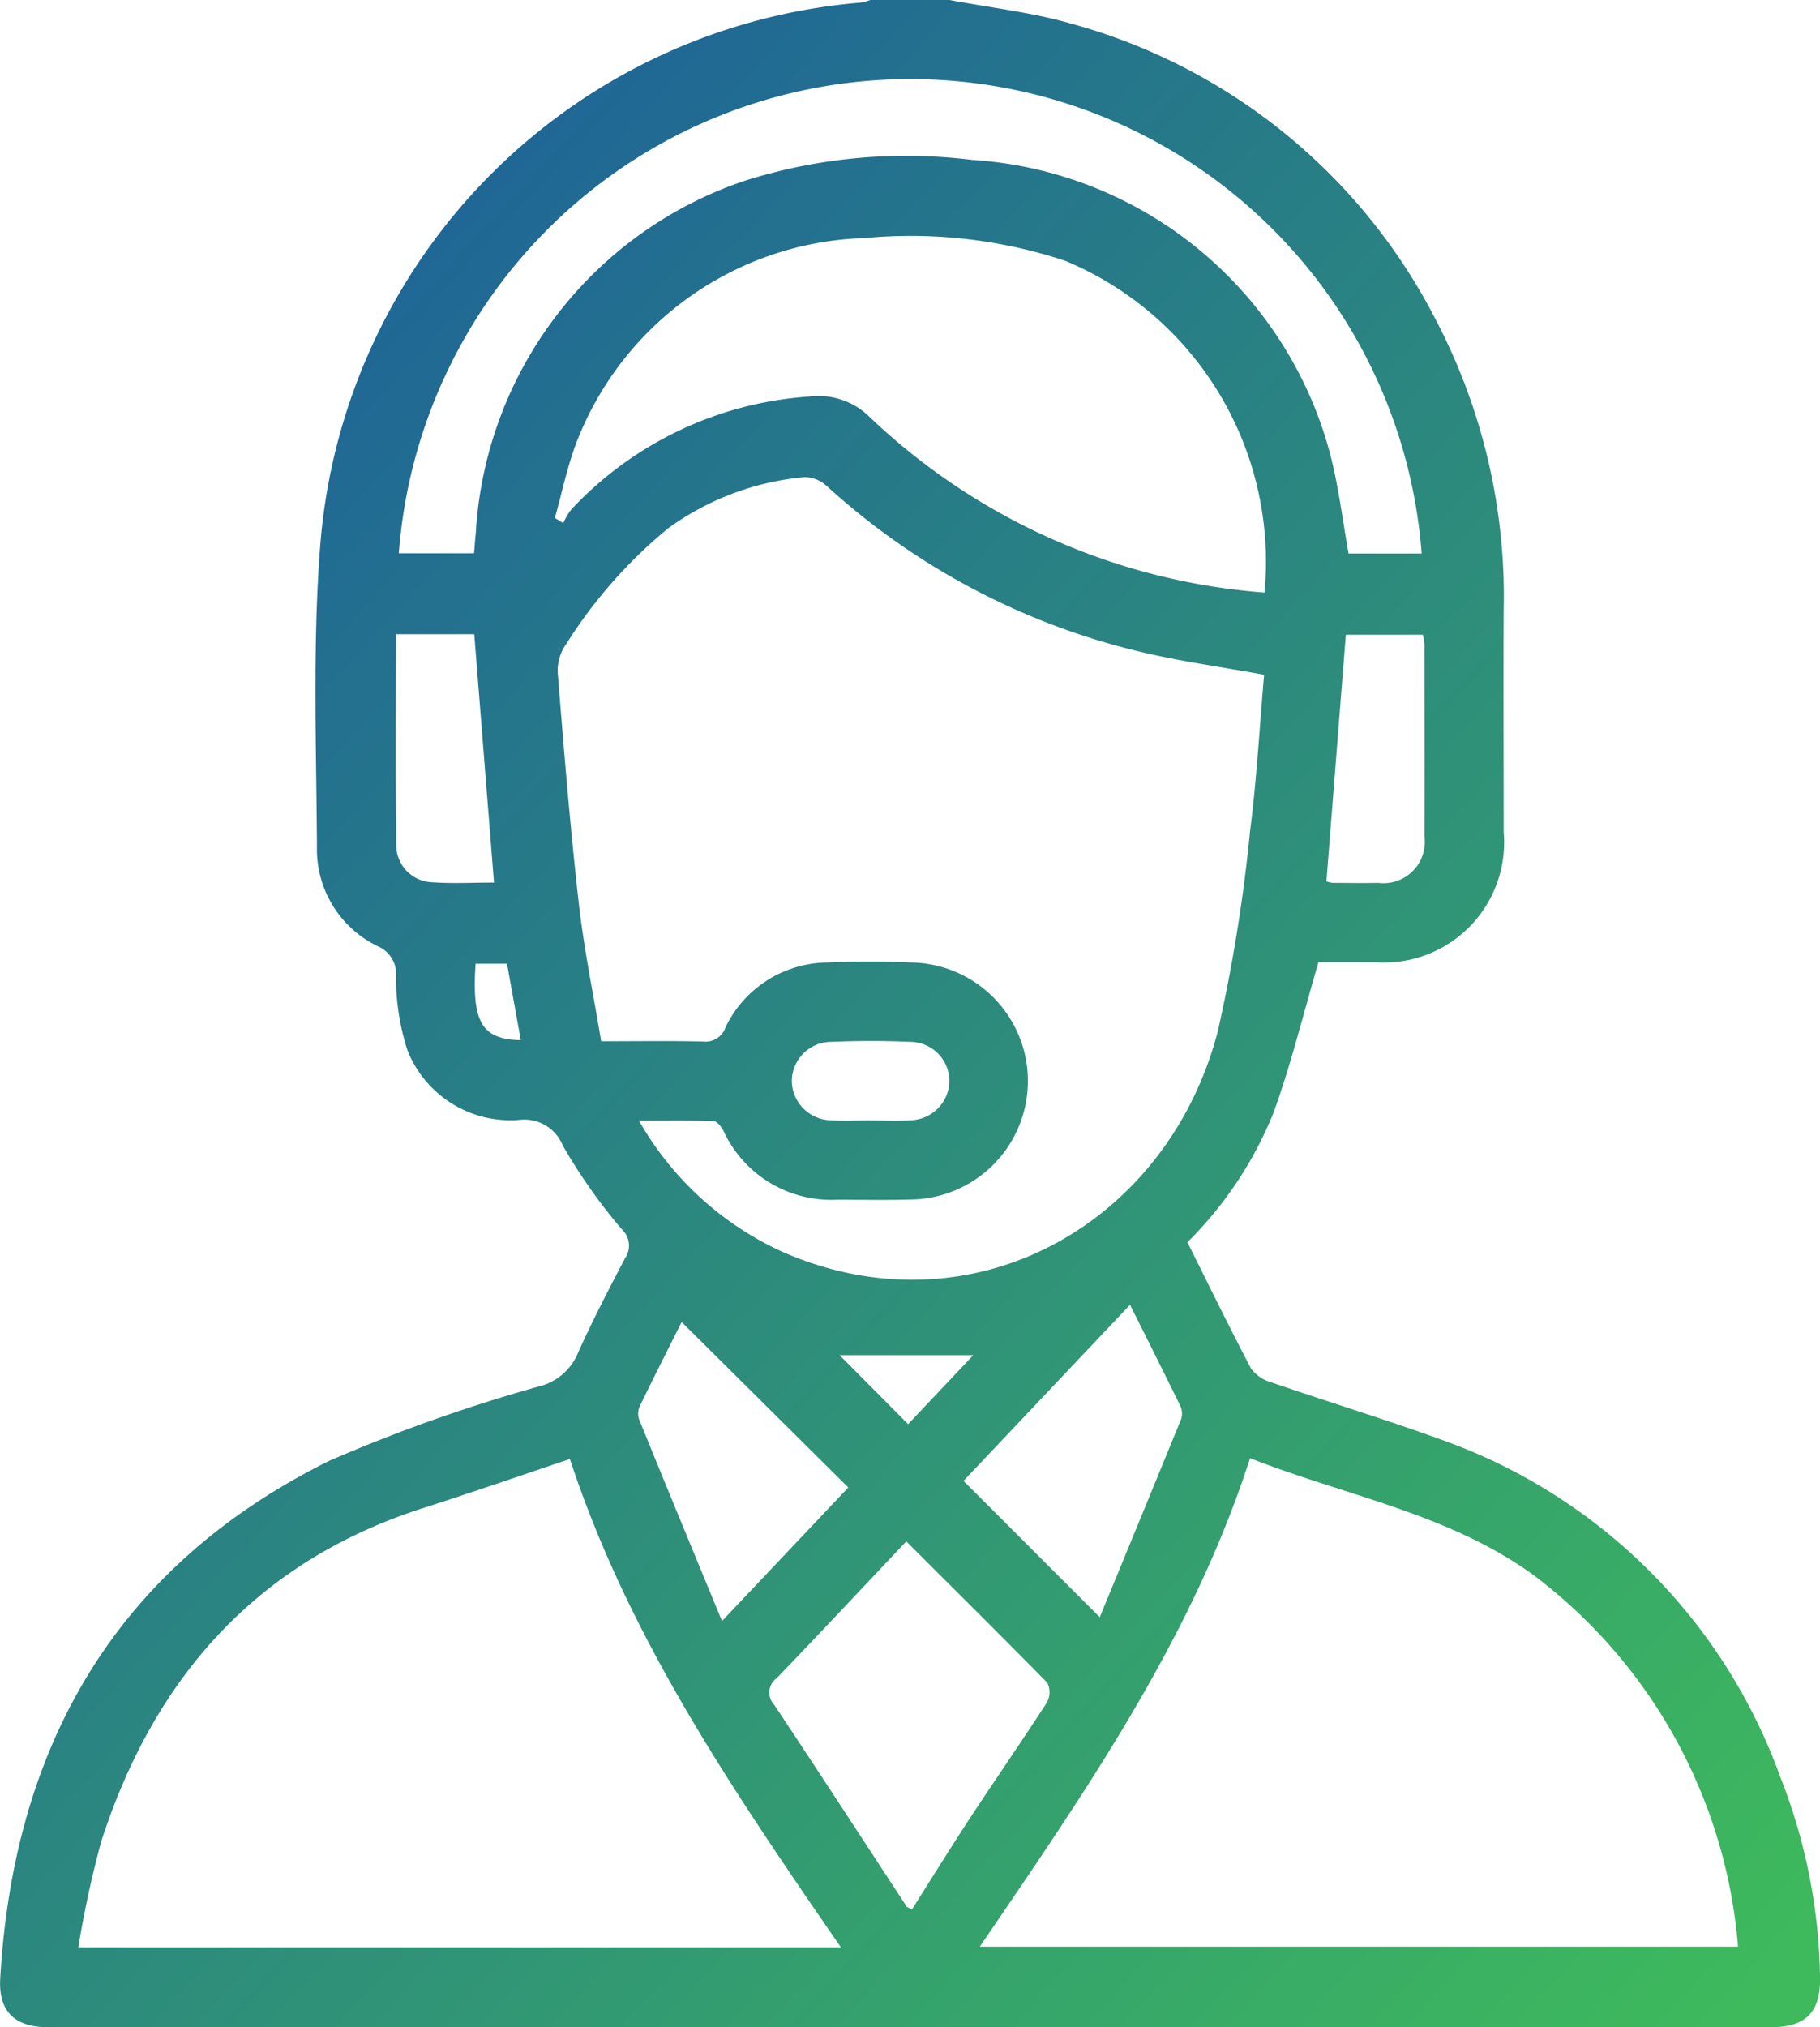 <svg xmlns="http://www.w3.org/2000/svg" xmlns:xlink="http://www.w3.org/1999/xlink" width="57.575" height="64.102" viewBox="0 0 57.575 64.102">
  <defs>
    <linearGradient id="linear-gradient" x1="-0.035" x2="0.964" y2="1" gradientUnits="objectBoundingBox">
      <stop offset="0" stop-color="#1853a3"/>
      <stop offset="1" stop-color="#3eba5c"/>
    </linearGradient>
  </defs>
  <g id="ic_Support" transform="translate(-122.655 -191.8)">
    <path id="Path_95882" data-name="Path 95882" d="M152.694,191.8c1.285.243,2.6.389,3.851.748a18.406,18.406,0,0,1,11.547,9.395,18.857,18.857,0,0,1,2.132,9.158c-.012,2.336,0,4.673,0,7.01a3.8,3.8,0,0,1-4.085,4.112c-.624,0-1.249,0-1.775,0-.478,1.628-.864,3.223-1.42,4.756a12.144,12.144,0,0,1-2.726,4.1c.672,1.345,1.319,2.674,2.007,3.981a1.145,1.145,0,0,0,.619.439c1.87.645,3.766,1.218,5.621,1.9a17.669,17.669,0,0,1,10.505,10.578,17.9,17.9,0,0,1,1.261,6.343c.024,1.094-.443,1.578-1.542,1.579q-27.257,0-54.514,0c-1.055,0-1.573-.5-1.513-1.539.425-7.391,3.685-13.042,10.413-16.371a51.284,51.284,0,0,1,6.646-2.355,1.79,1.79,0,0,0,1.207-1.03c.458-1.026.98-2.025,1.5-3.02a.7.7,0,0,0-.106-.918,17.439,17.439,0,0,1-1.865-2.648,1.31,1.31,0,0,0-1.383-.806,3.5,3.5,0,0,1-3.531-2.206,7.57,7.57,0,0,1-.362-2.317.946.946,0,0,0-.552-.959,3.4,3.4,0,0,1-1.948-3.131c-.017-3.232-.146-6.481.116-9.695a18.691,18.691,0,0,1,17.094-17.022,1.547,1.547,0,0,0,.3-.084Zm9.95,21.335c-1.385-.253-2.669-.426-3.922-.728a22.424,22.424,0,0,1-9.9-5.227,1.065,1.065,0,0,0-.7-.295,8.665,8.665,0,0,0-4.335,1.623,15.268,15.268,0,0,0-3.212,3.643,1.46,1.46,0,0,0-.278.9c.194,2.431.392,4.863.665,7.286.165,1.461.466,2.906.71,4.387,1.154,0,2.194-.017,3.234.009a.664.664,0,0,0,.7-.449,3.61,3.61,0,0,1,3.208-2.05c.9-.043,1.8-.038,2.691,0a3.748,3.748,0,0,1-.051,7.495c-.771.023-1.544.007-2.316.006a3.756,3.756,0,0,1-3.59-2.164c-.067-.131-.2-.316-.314-.32-.756-.028-1.513-.015-2.365-.015a9.981,9.981,0,0,0,4.535,4.145c5.982,2.623,12.171-.849,13.772-6.956a51.275,51.275,0,0,0,1.024-6.349C162.411,216.447,162.5,214.8,162.644,213.135Zm-13.388,40.239c-3.412-4.954-6.717-9.787-8.572-15.44-1.608.539-3.1,1.058-4.607,1.539-5.3,1.69-8.543,5.374-10.219,10.55a33.35,33.35,0,0,0-.726,3.351Zm4.394-.021h23.987a16.36,16.36,0,0,0-6.486-11.762c-2.671-1.928-5.875-2.481-8.951-3.683C160.358,243.611,157.011,248.42,153.65,253.353Zm9.007-42.817a10.308,10.308,0,0,0-6.3-10.488,15.539,15.539,0,0,0-6.348-.721,10.1,10.1,0,0,0-9.129,6.493c-.287.762-.451,1.57-.672,2.357l.265.163a2.17,2.17,0,0,1,.25-.426,11.342,11.342,0,0,1,7.555-3.577,2.3,2.3,0,0,1,1.917.677A20.342,20.342,0,0,0,162.657,210.536Zm4.971-1.234a16.225,16.225,0,0,0-32.357-.008h2.38c.02-.226.034-.43.055-.632a12.512,12.512,0,0,1,8.52-11.15,16.939,16.939,0,0,1,7.172-.657,12.54,12.54,0,0,1,11.326,9.264c.274,1.035.4,2.11.593,3.183Zm-16.3,31.233c-1.407,1.488-2.745,2.918-4.1,4.326a.561.561,0,0,0-.081.844c1.408,2.114,2.79,4.245,4.184,6.368.028.043.1.06.174.1.609-.96,1.2-1.915,1.812-2.852.812-1.235,1.655-2.45,2.457-3.692a.67.67,0,0,0,.012-.621C154.327,243.522,152.848,242.059,151.323,240.536Zm1.807-1.909,4.31,4.309q1.3-3.146,2.58-6.278a.565.565,0,0,0-.035-.408c-.51-1.046-1.034-2.084-1.587-3.192Zm-7.636,4.427,3.992-4.219-5.272-5.232c-.431.861-.89,1.764-1.331,2.676a.563.563,0,0,0-.012.409C143.719,238.763,144.577,240.833,145.494,243.053Zm-10.319-31.2c0,2.253-.018,4.454.011,6.654a1.172,1.172,0,0,0,1.145,1.189c.637.047,1.279.01,1.946.01l-.624-7.853Zm29.435,7.815a1.016,1.016,0,0,0,.2.047c.479,0,.957.012,1.435,0a1.308,1.308,0,0,0,1.468-1.464c.011-2.018,0-4.036,0-6.054a1.9,1.9,0,0,0-.054-.327h-2.434Zm-14.426,7.56c.417,0,.836.023,1.251-.005a1.266,1.266,0,0,0,1.25-1.235,1.247,1.247,0,0,0-1.237-1.245c-.832-.037-1.669-.036-2.5,0a1.251,1.251,0,0,0-1.25,1.233,1.264,1.264,0,0,0,1.237,1.247C149.348,227.25,149.767,227.225,150.184,227.227Zm3.256,7.421h-4.231l2.169,2.182Zm-14.315-9.958-.436-2.419H137.7C137.577,224.119,137.889,224.663,139.125,224.69Z" transform="translate(0 0)" fill="url(#linear-gradient)"/>
  </g>
</svg>
